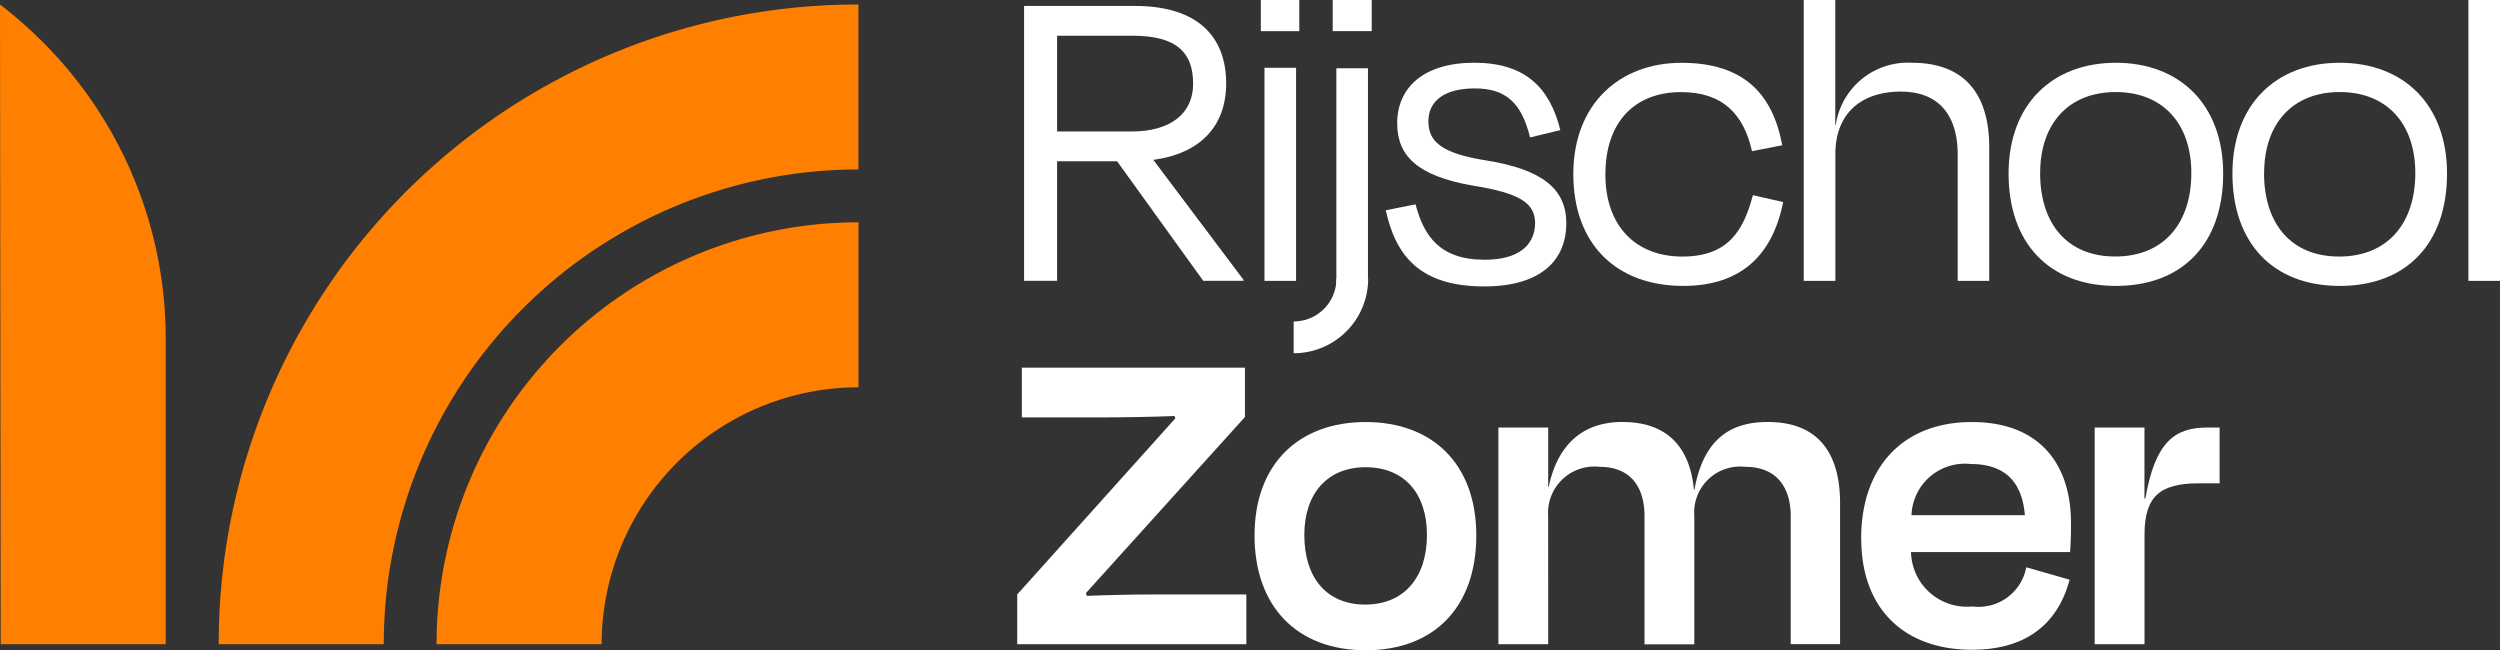 <svg id="_230425_RZ_LogoHorizontal_On-Bk" data-name="230425_RZ_LogoHorizontal_On-Bk" xmlns="http://www.w3.org/2000/svg" width="153.785" height="40" viewBox="0 0 153.785 40">
  <rect x="0" y="0" width="153.785" height="40" fill="#333333" stroke="none"/>
  <path id="Path_1804" data-name="Path 1804" d="M65.239,40.483H55.09A39.324,39.324,0,0,1,94.443,1.13V11.279a29.206,29.206,0,0,0-29.2,29.2Z" transform="translate(-41.637 -0.854)" fill="#ff7f00"/>
  <path id="Path_1805" data-name="Path 1805" d="M120.119,81.954H109.97A25.955,25.955,0,0,1,135.924,56V66.149a15.82,15.82,0,0,0-15.8,15.8Z" transform="translate(-83.115 -42.325)" fill="#ff7f00"/>
  <path id="Path_1806" data-name="Path 1806" d="M2.591,3.4A26.435,26.435,0,0,0,0,1.13L.044,40.483H10.193V21.755A25.775,25.775,0,0,0,2.591,3.4Z" transform="translate(0 -0.854)" fill="#ff7f00"/>
  <path id="Path_1807" data-name="Path 1807" d="M270.333,109.623H256.24v-3.062l9.727-10.833-.056-.142c-1.446.056-3.062.085-4.452.085h-4.935V92.61h13.724v3.035l-9.783,10.833.056.171c1.36-.056,2.835-.085,4.027-.085h5.785v3.062Z" transform="translate(-193.666 -69.995)" fill="#fff"/>
  <path id="Path_1808" data-name="Path 1808" d="M316.02,113.287c0-4.4,2.723-6.977,6.835-6.977s6.806,2.581,6.806,6.977-2.581,7.062-6.806,7.062S316.02,117.656,316.02,113.287Zm3.062-.029c0,2.581,1.333,4.281,3.744,4.281s3.8-1.7,3.8-4.281-1.419-4.168-3.773-4.168S319.082,110.706,319.082,113.258Z" transform="translate(-238.848 -80.349)" fill="#fff"/>
  <path id="Path_1809" data-name="Path 1809" d="M380.512,119.978H377.45V106.649h3.062v3.658h.029c.6-2.835,2.3-4,4.537-4,2.891,0,4.168,1.7,4.4,4.168h.029c.54-2.977,2.071-4.168,4.508-4.168,3.26,0,4.452,2.1,4.452,4.991v8.676h-3.035V112.1c0-1.617-.737-3.035-2.808-3.035A2.826,2.826,0,0,0,389.5,112.1v7.883h-3.062V112.1c0-1.617-.708-3.035-2.779-3.035a2.848,2.848,0,0,0-3.148,3.035Z" transform="translate(-285.277 -80.349)" fill="#fff"/>
  <path id="Path_1810" data-name="Path 1810" d="M468.83,113.485c0-4.508,2.667-7.175,6.806-7.175s6.1,2.552,6.1,6.21c0,.54,0,1.077-.056,1.788h-9.783a3.435,3.435,0,0,0,3.77,3.346,2.985,2.985,0,0,0,3.319-2.41l2.667.764c-.681,2.552-2.5,4.31-6.012,4.31-4.083,0-6.806-2.44-6.806-6.835Zm3.092-1.446H478.9c-.171-2.071-1.248-3.148-3.346-3.148a3.287,3.287,0,0,0-3.629,3.148Z" transform="translate(-354.342 -80.349)" fill="#fff"/>
  <path id="Path_1811" data-name="Path 1811" d="M527.65,121.028V107.7h3.062v4.366h.056c.6-3.46,1.787-4.366,3.8-4.366h.767v3.431h-1.3c-2.381,0-3.319.823-3.319,3.148v6.75Z" transform="translate(-398.798 -81.4)" fill="#fff"/>
  <path id="Path_1812" data-name="Path 1812" d="M263.692,11.053H260v7.355H257.97V1.5h6.821c3.917,0,5.609,1.944,5.609,4.762,0,2.62-1.578,4.313-4.481,4.706l5.553,7.385v.056h-2.481l-5.3-7.355ZM260,3.332v5.89h4.593c2.339,0,3.775-1.072,3.775-2.93s-.93-2.96-3.719-2.96H260Z" transform="translate(-194.974 -1.134)" fill="#fff"/>
  <path id="Path_1813" data-name="Path 1813" d="M317.6,1.917V0h2.366V1.917Zm.225,15.36V4.171h1.944V17.277Z" transform="translate(-240.042)" fill="#fff"/>
  <path id="Path_1814" data-name="Path 1814" d="M335.935,17.558V4.2h1.944V17.363s-1.944,1.465-1.944.2ZM335.71,1.917V0h2.4V1.917h-2.4Z" transform="translate(-253.73)" fill="#fff"/>
  <path id="Path_1815" data-name="Path 1815" d="M349.07,24.877l1.832-.366c.508,1.917,1.465,3.409,4.256,3.409,2.059,0,3.072-.874,3.1-2.227,0-1.241-.874-1.861-3.861-2.339-3.353-.591-4.623-1.8-4.623-3.834,0-2.171,1.607-3.719,4.735-3.719s4.65,1.521,5.3,4.144l-1.861.452c-.535-2.171-1.521-3.016-3.409-3.016s-2.847.789-2.847,2.029.818,1.973,3.551,2.4c3.524.564,4.933,1.8,4.933,3.861,0,2.339-1.634,3.89-5.045,3.89-3.946,0-5.438-1.861-6.059-4.679Z" transform="translate(-263.827 -11.942)" fill="#fff"/>
  <path id="Path_1816" data-name="Path 1816" d="M402.943,17.622c-2.733,0-4.65,1.719-4.65,5.072,0,3.158,1.861,5.045,4.735,5.045s3.775-1.663,4.339-3.775l1.861.422c-.647,3.241-2.564,5.158-6.144,5.158-4.115,0-6.764-2.564-6.764-6.877s2.847-6.847,6.652-6.847,5.609,1.888,6.2,5.072l-1.861.366C406.8,18.975,405.507,17.622,402.943,17.622Z" transform="translate(-299.539 -11.957)" fill="#fff"/>
  <path id="Path_1817" data-name="Path 1817" d="M456.3,17.277H454.36V0H456.3V7.695h.029a4.484,4.484,0,0,1,4.679-3.834c3.607,0,4.762,2.366,4.762,5.187v8.23H463.83V9.47c0-1.944-.818-3.834-3.495-3.834-2.508,0-4.029,1.409-4.029,3.834v7.807Z" transform="translate(-343.405)" fill="#fff"/>
  <path id="Path_1818" data-name="Path 1818" d="M505.96,22.631c0-4.283,2.706-6.821,6.6-6.821s6.6,2.537,6.6,6.821-2.481,6.906-6.6,6.906S505.96,26.887,505.96,22.631ZM507.9,22.6c0,3.072,1.634,5.128,4.623,5.128s4.679-2.056,4.679-5.128-1.775-4.989-4.65-4.989-4.65,1.917-4.65,4.989Z" transform="translate(-382.404 -11.949)" fill="#fff"/>
  <path id="Path_1819" data-name="Path 1819" d="M562.35,22.631c0-4.283,2.706-6.821,6.6-6.821s6.6,2.537,6.6,6.821-2.481,6.906-6.6,6.906S562.35,26.887,562.35,22.631Zm1.944-.029c0,3.072,1.634,5.128,4.623,5.128S573.6,25.673,573.6,22.6s-1.775-4.989-4.65-4.989-4.65,1.917-4.65,4.989Z" transform="translate(-425.024 -11.949)" fill="#fff"/>
  <path id="Path_1820" data-name="Path 1820" d="M623.734,17.277H621.79V0h1.944Z" transform="translate(-469.949)" fill="#fff"/>
  <path id="Path_1821" data-name="Path 1821" d="M325.87,74.809V72.855A2.627,2.627,0,0,0,328.5,70.23h1.954A4.584,4.584,0,0,1,325.87,74.809Z" transform="translate(-246.292 -53.08)" fill="#fff"/>
</svg>
